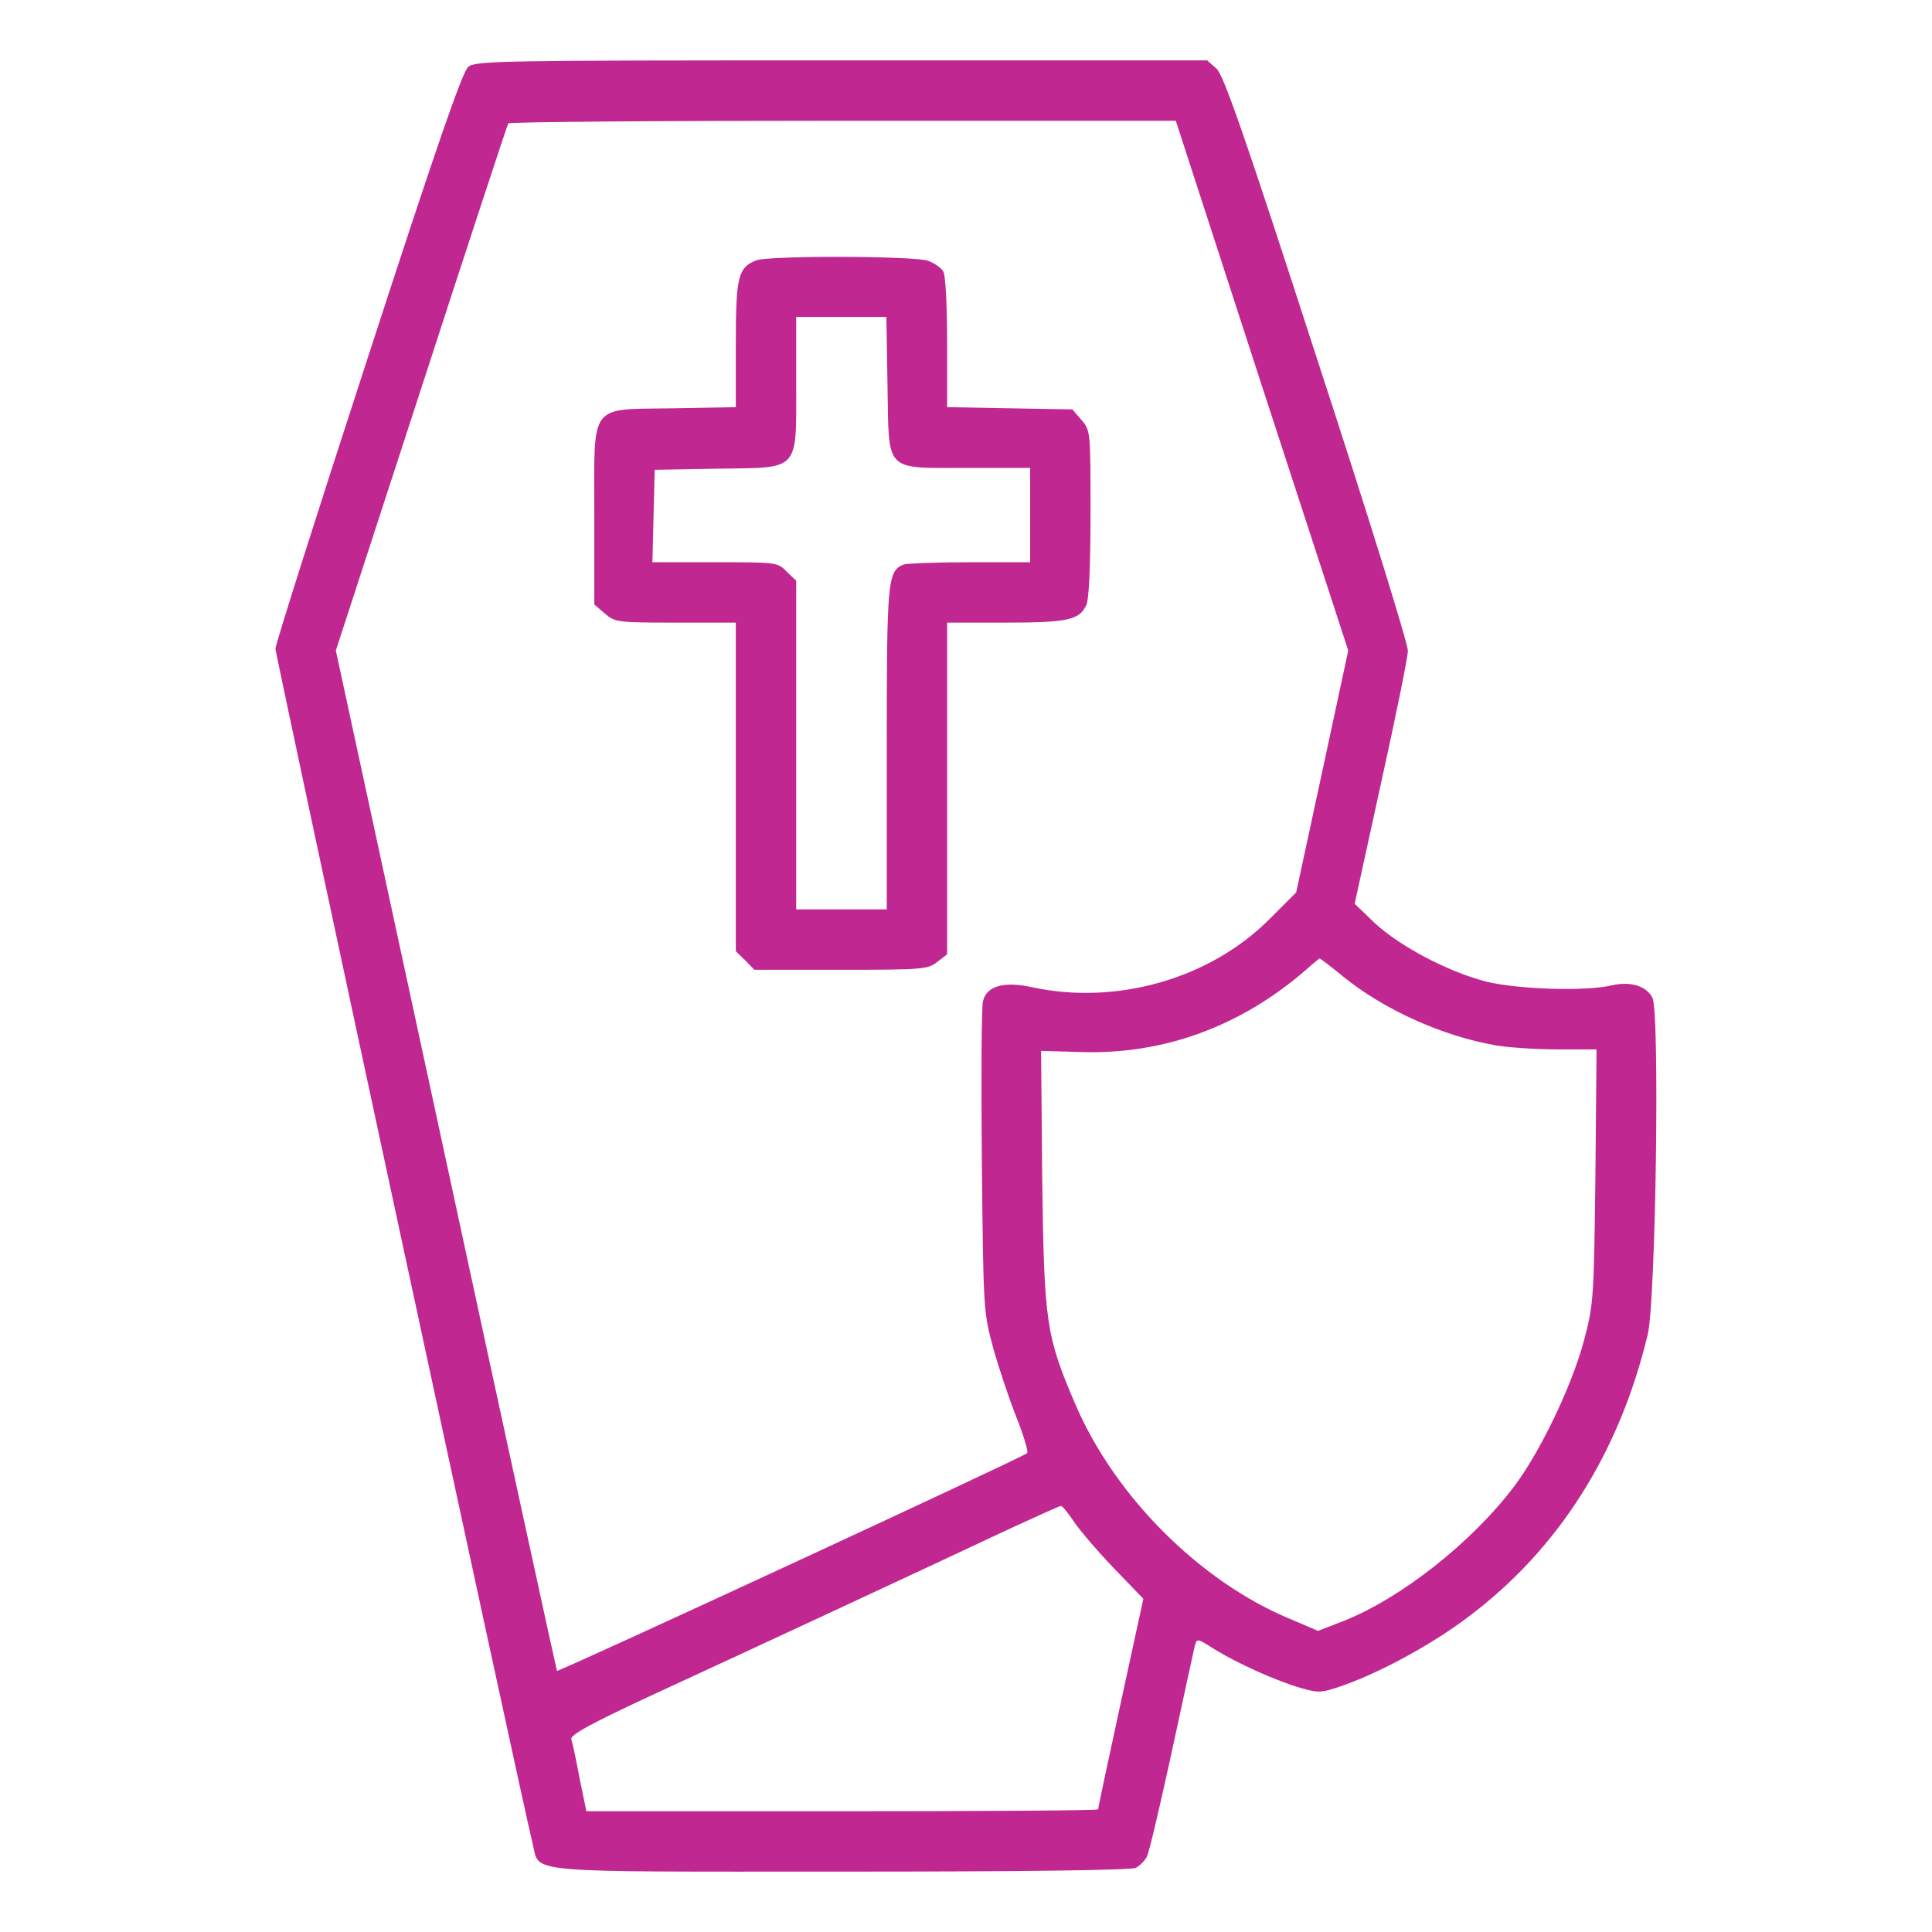 <svg xmlns="http://www.w3.org/2000/svg" version="1.0" width="24" height="24" viewBox="0 0 512 512" preserveAspectRatio="xMidYMid meet">

<g transform="translate(0,512) scale(0.1,-0.1)" fill="#000000" stroke="none">
<path fill="#c12790" d="M1241 4943 c-16 -14 -83 -207 -266 -770 -135 -414 -245 -761 -245 -772 0 -18 654 -3057 682 -3169 19 -77 -37 -72 816 -72 501 0 770 4 782 10 11 6 24 19 29 29 6 10 35 135 66 277 31 143 58 269 61 281 6 22 6 22 53 -8 62 -38 162 -83 227 -102 49 -14 55 -14 115 7 99 35 235 109 330 181 239 179 401 435 476 750 21 92 32 854 12 891 -16 31 -58 44 -106 33 -71 -17 -251 -11 -336 10 -102 27 -227 93 -294 155 l-53 51 70 320 c39 176 71 334 71 350 1 17 -107 365 -241 775 -193 596 -247 750 -266 768 l-25 22 -968 0 c-908 0 -970 -1 -990 -17z m2103 -845 l229 -702 -69 -321 -69 -320 -70 -70 c-158 -159 -406 -230 -631 -181 -74 16 -119 3 -129 -37 -4 -13 -5 -204 -3 -423 4 -394 4 -400 30 -496 15 -54 43 -137 62 -185 19 -48 32 -91 28 -94 -11 -11 -1243 -581 -1246 -577 -1 1 -134 611 -294 1353 l-292 1351 226 694 c124 382 228 698 231 703 2 4 401 7 887 7 l882 0 228 -702z m218 -1568 c107 -86 259 -155 400 -180 34 -6 108 -11 165 -11 l104 0 -3 -337 c-4 -327 -5 -340 -31 -437 -32 -119 -116 -294 -185 -385 -113 -149 -300 -296 -452 -356 l-67 -26 -75 32 c-238 99 -463 324 -568 568 -78 182 -83 216 -88 597 l-3 340 106 -3 c219 -7 423 68 595 217 19 17 36 31 37 31 2 0 31 -22 65 -50z m-717 -1441 c15 -23 62 -78 106 -124 l79 -82 -60 -276 c-33 -152 -60 -279 -60 -282 0 -3 -305 -5 -678 -5 l-678 0 -18 87 c-9 49 -19 95 -22 104 -3 11 47 39 208 114 267 123 770 357 948 441 74 34 138 63 141 63 4 1 19 -18 34 -40z"/>
<path fill="#c12790" d="M2004 4430 c-48 -19 -54 -43 -54 -222 l0 -167 -165 -3 c-227 -4 -210 19 -210 -284 l0 -236 28 -24 c27 -23 33 -24 188 -24 l159 0 0 -435 0 -436 25 -24 24 -25 229 0 c217 0 231 1 256 21 l26 20 0 440 0 439 155 0 c165 0 196 7 214 47 7 15 11 104 11 243 0 217 0 219 -24 247 l-24 28 -166 3 -166 3 0 170 c0 94 -4 179 -10 189 -5 10 -24 23 -41 29 -38 13 -423 14 -455 1z m348 -331 c4 -234 -11 -219 214 -219 l164 0 0 -125 0 -125 -159 0 c-88 0 -167 -3 -176 -6 -43 -17 -45 -41 -45 -489 l0 -425 -120 0 -120 0 0 435 0 436 -25 24 c-24 25 -27 25 -190 25 l-166 0 3 123 3 122 167 3 c220 3 208 -10 208 228 l0 174 119 0 120 0 3 -181z"/>
</g>
</svg>